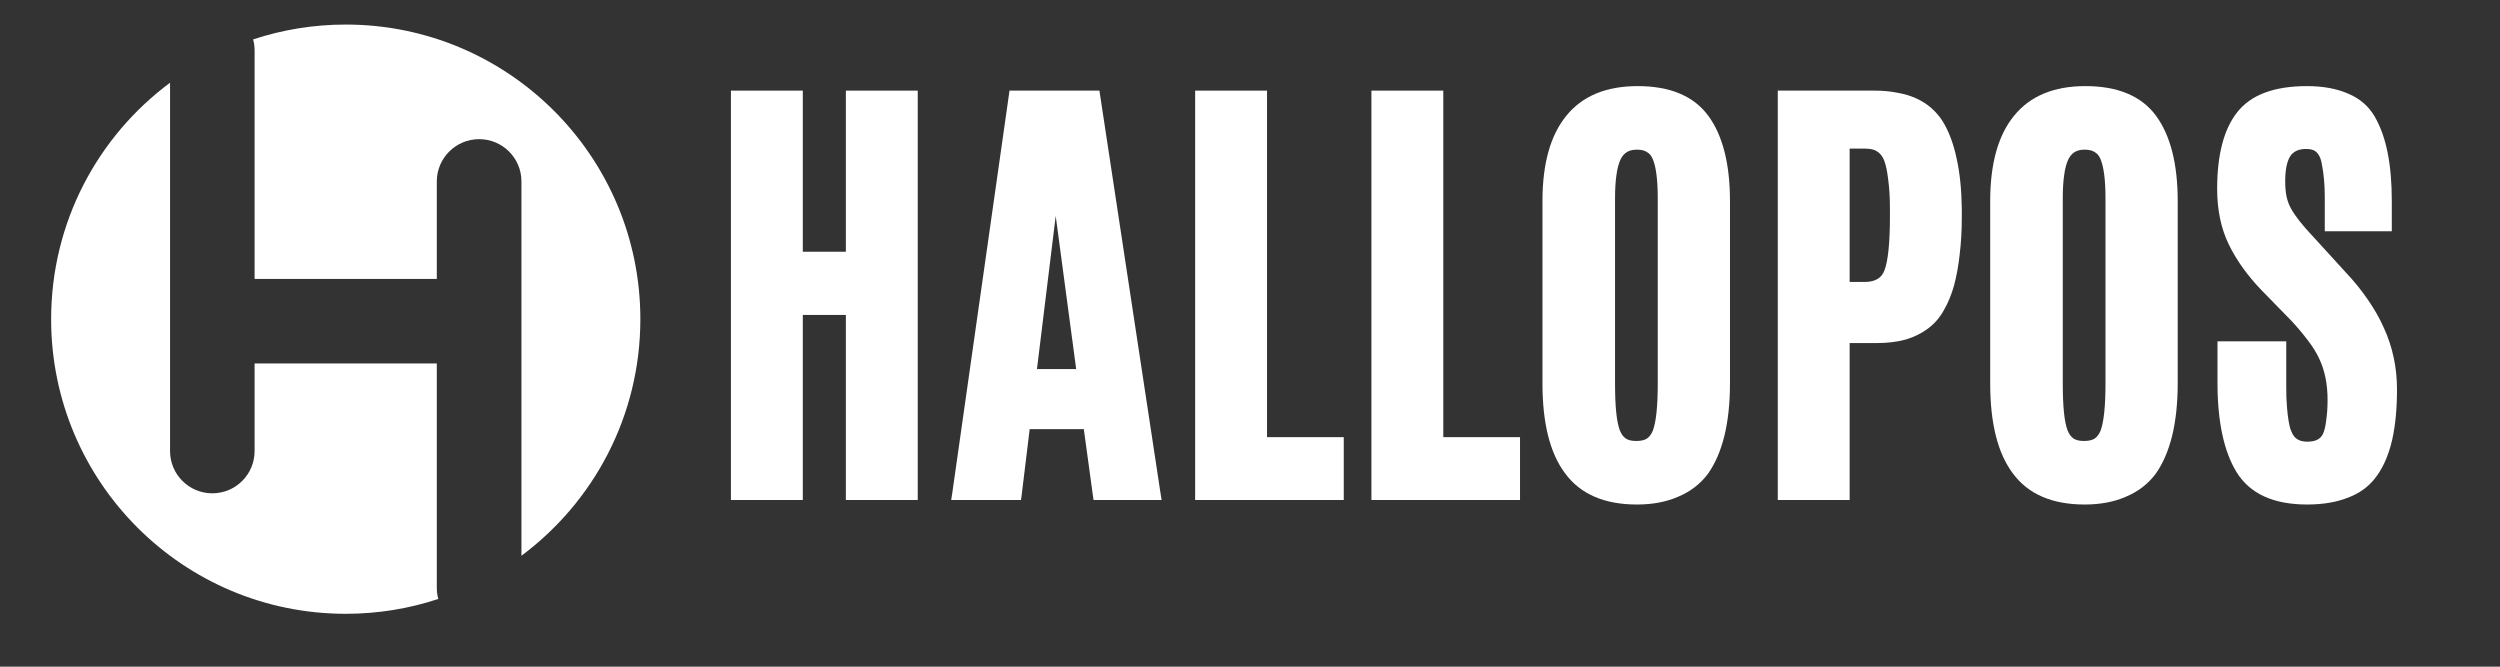 <svg xmlns="http://www.w3.org/2000/svg" xmlns:xlink="http://www.w3.org/1999/xlink" width="150" zoomAndPan="magnify" viewBox="0 0 112.5 30" height="40" preserveAspectRatio="xMidYMid meet" version="1.0"><rect x="0" y="0" width="112.5" height="30" fill="#333333" stroke="none"/><defs><g/><clipPath id="ae6f2366d1"><path d="M 2.297 1.105 L 29 1.105 L 29 27.961 L 2.297 27.961 Z M 2.297 1.105 " clip-rule="nonzero"/></clipPath></defs><g clip-path="url(#ae6f2366d1)"><path fill="#ffffff" d="M 19.656 26.461 L 19.656 16.355 L 11.457 16.355 L 11.457 20.297 C 11.457 21.348 10.605 22.199 9.555 22.199 C 8.504 22.199 7.652 21.348 7.652 20.297 L 7.652 3.723 C 4.402 6.137 2.301 10.004 2.301 14.363 C 2.301 21.688 8.234 27.621 15.559 27.621 C 17.012 27.621 18.414 27.387 19.723 26.953 C 19.68 26.797 19.656 26.633 19.656 26.461 Z M 28.816 14.363 C 28.816 18.723 26.711 22.59 23.465 25.008 L 23.465 8.164 C 23.465 7.113 22.613 6.262 21.562 6.262 C 20.512 6.262 19.656 7.113 19.656 8.164 L 19.656 12.551 L 11.457 12.551 L 11.457 2.266 C 11.457 2.098 11.434 1.934 11.391 1.773 C 12.703 1.34 14.102 1.105 15.559 1.105 C 22.879 1.105 28.816 7.043 28.816 14.363 " fill-opacity="1" fill-rule="nonzero"/></g><g fill="#ffffff" fill-opacity="1"><g transform="translate(31.798, 22.25)"><g><path d="M 1.094 0 L 1.094 -18.172 L 4.328 -18.172 L 4.328 -10.922 L 6.266 -10.922 L 6.266 -18.172 L 9.5 -18.172 L 9.5 0.25 L 6.266 0.25 L 6.266 -8.078 L 4.328 -8.078 L 4.328 0.25 L 1.094 0.25 Z M 1.094 0 "/></g></g></g><g fill="#ffffff" fill-opacity="1"><g transform="translate(42.569, 22.25)"><g><path d="M 5.859 -5.641 L 4.938 -12.531 L 4.094 -5.641 Z M 0.281 -0.047 L 2.828 -17.953 L 2.859 -18.172 L 6.906 -18.172 L 6.938 -17.953 L 9.656 -0.047 L 9.703 0.25 L 6.641 0.25 L 6.609 0.031 L 6.203 -2.938 L 3.766 -2.938 L 3.406 0.031 L 3.375 0.25 L 0.234 0.25 Z M 0.281 -0.047 "/></g></g></g><g fill="#ffffff" fill-opacity="1"><g transform="translate(52.688, 22.25)"><g><path d="M 1.094 0 L 1.094 -18.172 L 4.328 -18.172 L 4.328 -2.578 L 7.781 -2.578 L 7.781 0.25 L 1.094 0.25 Z M 1.094 0 "/></g></g></g><g fill="#ffffff" fill-opacity="1"><g transform="translate(60.62, 22.25)"><g><path d="M 1.094 0 L 1.094 -18.172 L 4.328 -18.172 L 4.328 -2.578 L 7.781 -2.578 L 7.781 0.25 L 1.094 0.25 Z M 1.094 0 "/></g></g></g><g fill="#ffffff" fill-opacity="1"><g transform="translate(68.552, 22.25)"><g><path d="M 4.344 -2.875 C 4.406 -2.719 4.492 -2.598 4.609 -2.516 C 4.723 -2.441 4.879 -2.406 5.078 -2.406 C 5.285 -2.406 5.445 -2.441 5.562 -2.516 C 5.676 -2.598 5.766 -2.719 5.828 -2.875 C 5.973 -3.27 6.047 -3.973 6.047 -4.984 L 6.047 -13.328 C 6.047 -14.141 5.973 -14.723 5.828 -15.078 C 5.766 -15.234 5.676 -15.344 5.562 -15.406 C 5.457 -15.477 5.305 -15.516 5.109 -15.516 C 4.922 -15.516 4.77 -15.477 4.656 -15.406 C 4.539 -15.332 4.445 -15.223 4.375 -15.078 C 4.289 -14.898 4.227 -14.664 4.188 -14.375 C 4.145 -14.082 4.125 -13.734 4.125 -13.328 L 4.125 -4.984 C 4.125 -3.961 4.195 -3.258 4.344 -2.875 Z M 8.312 -0.938 C 7.969 -0.477 7.523 -0.133 6.984 0.094 C 6.453 0.332 5.828 0.453 5.109 0.453 C 3.641 0.453 2.562 -0.016 1.875 -0.953 C 1.195 -1.859 0.859 -3.207 0.859 -5 L 0.859 -13.203 C 0.859 -14.891 1.219 -16.172 1.938 -17.047 C 2.656 -17.93 3.723 -18.375 5.141 -18.375 C 6.609 -18.375 7.672 -17.926 8.328 -17.031 C 8.973 -16.145 9.297 -14.867 9.297 -13.203 L 9.297 -5 C 9.297 -4.102 9.211 -3.316 9.047 -2.641 C 8.879 -1.961 8.633 -1.395 8.312 -0.938 Z M 8.312 -0.938 "/></g></g></g><g fill="#ffffff" fill-opacity="1"><g transform="translate(78.906, 22.25)"><g><path d="M 1.094 0 L 1.094 -18.172 L 5.453 -18.172 C 5.816 -18.172 6.156 -18.141 6.469 -18.078 C 6.781 -18.023 7.062 -17.941 7.312 -17.828 C 7.57 -17.711 7.801 -17.566 8 -17.391 C 8.207 -17.211 8.383 -17.004 8.531 -16.766 C 8.801 -16.316 9.004 -15.77 9.141 -15.125 C 9.285 -14.477 9.363 -13.723 9.375 -12.859 L 9.375 -12.484 C 9.375 -11.879 9.344 -11.32 9.281 -10.812 C 9.227 -10.312 9.145 -9.848 9.031 -9.422 C 8.914 -9.004 8.766 -8.633 8.578 -8.312 C 8.398 -7.977 8.16 -7.695 7.859 -7.469 C 7.566 -7.25 7.227 -7.082 6.844 -6.969 C 6.457 -6.863 6.023 -6.812 5.547 -6.812 L 4.328 -6.812 L 4.328 0.25 L 1.094 0.25 Z M 4.328 -9.562 L 5 -9.562 C 5.469 -9.562 5.766 -9.734 5.891 -10.078 C 6.055 -10.492 6.141 -11.305 6.141 -12.516 L 6.141 -12.859 C 6.141 -13.367 6.113 -13.805 6.062 -14.172 C 6.02 -14.547 5.957 -14.836 5.875 -15.047 C 5.801 -15.223 5.695 -15.352 5.562 -15.438 C 5.438 -15.52 5.258 -15.562 5.031 -15.562 L 4.328 -15.562 Z M 4.328 -9.562 "/></g></g></g><g fill="#ffffff" fill-opacity="1"><g transform="translate(88.7, 22.25)"><g><path d="M 4.344 -2.875 C 4.406 -2.719 4.492 -2.598 4.609 -2.516 C 4.723 -2.441 4.879 -2.406 5.078 -2.406 C 5.285 -2.406 5.445 -2.441 5.562 -2.516 C 5.676 -2.598 5.766 -2.719 5.828 -2.875 C 5.973 -3.27 6.047 -3.973 6.047 -4.984 L 6.047 -13.328 C 6.047 -14.141 5.973 -14.723 5.828 -15.078 C 5.766 -15.234 5.676 -15.344 5.562 -15.406 C 5.457 -15.477 5.305 -15.516 5.109 -15.516 C 4.922 -15.516 4.77 -15.477 4.656 -15.406 C 4.539 -15.332 4.445 -15.223 4.375 -15.078 C 4.289 -14.898 4.227 -14.664 4.188 -14.375 C 4.145 -14.082 4.125 -13.734 4.125 -13.328 L 4.125 -4.984 C 4.125 -3.961 4.195 -3.258 4.344 -2.875 Z M 8.312 -0.938 C 7.969 -0.477 7.523 -0.133 6.984 0.094 C 6.453 0.332 5.828 0.453 5.109 0.453 C 3.641 0.453 2.562 -0.016 1.875 -0.953 C 1.195 -1.859 0.859 -3.207 0.859 -5 L 0.859 -13.203 C 0.859 -14.891 1.219 -16.172 1.938 -17.047 C 2.656 -17.93 3.723 -18.375 5.141 -18.375 C 6.609 -18.375 7.672 -17.926 8.328 -17.031 C 8.973 -16.145 9.297 -14.867 9.297 -13.203 L 9.297 -5 C 9.297 -4.102 9.211 -3.316 9.047 -2.641 C 8.879 -1.961 8.633 -1.395 8.312 -0.938 Z M 8.312 -0.938 "/></g></g></g><g fill="#ffffff" fill-opacity="1"><g transform="translate(99.053, 22.25)"><g><path d="M 0.734 -5.031 L 0.734 -6.891 L 3.828 -6.891 L 3.828 -4.828 C 3.828 -4.516 3.836 -4.223 3.859 -3.953 C 3.879 -3.691 3.906 -3.469 3.938 -3.281 C 3.969 -3.094 4.008 -2.941 4.062 -2.828 C 4.125 -2.672 4.211 -2.555 4.328 -2.484 C 4.441 -2.41 4.594 -2.375 4.781 -2.375 C 5.145 -2.375 5.379 -2.492 5.484 -2.734 C 5.547 -2.867 5.594 -3.066 5.625 -3.328 C 5.664 -3.586 5.688 -3.895 5.688 -4.25 C 5.688 -4.969 5.562 -5.586 5.312 -6.109 C 5.188 -6.379 5.016 -6.656 4.797 -6.938 C 4.586 -7.219 4.344 -7.508 4.062 -7.812 L 2.734 -9.172 C 2.098 -9.828 1.602 -10.516 1.25 -11.234 C 0.895 -11.961 0.719 -12.801 0.719 -13.75 C 0.719 -15.289 1.02 -16.441 1.625 -17.203 C 2.238 -17.984 3.285 -18.375 4.766 -18.375 C 5.492 -18.375 6.113 -18.258 6.625 -18.031 C 7.145 -17.812 7.539 -17.469 7.812 -17 C 8.07 -16.551 8.266 -16.008 8.391 -15.375 C 8.516 -14.75 8.578 -14.023 8.578 -13.203 L 8.578 -11.844 L 5.562 -11.844 L 5.562 -13.375 C 5.562 -13.656 5.551 -13.91 5.531 -14.141 C 5.508 -14.379 5.484 -14.578 5.453 -14.734 C 5.43 -14.898 5.398 -15.035 5.359 -15.141 C 5.297 -15.285 5.219 -15.391 5.125 -15.453 C 5.031 -15.516 4.895 -15.547 4.719 -15.547 C 4.395 -15.547 4.16 -15.441 4.016 -15.234 C 3.859 -14.992 3.781 -14.613 3.781 -14.094 C 3.781 -13.832 3.801 -13.598 3.844 -13.391 C 3.895 -13.18 3.961 -13.004 4.047 -12.859 C 4.223 -12.535 4.551 -12.117 5.031 -11.609 L 6.5 -10 C 6.883 -9.594 7.219 -9.18 7.5 -8.766 C 7.789 -8.348 8.031 -7.926 8.219 -7.5 C 8.613 -6.645 8.812 -5.719 8.812 -4.719 C 8.812 -3.852 8.738 -3.098 8.594 -2.453 C 8.445 -1.816 8.223 -1.285 7.922 -0.859 C 7.609 -0.41 7.188 -0.082 6.656 0.125 C 6.125 0.344 5.492 0.453 4.766 0.453 C 3.254 0.453 2.195 -0.031 1.594 -1 C 1.02 -1.938 0.734 -3.281 0.734 -5.031 Z M 0.734 -5.031 "/></g></g></g></svg>